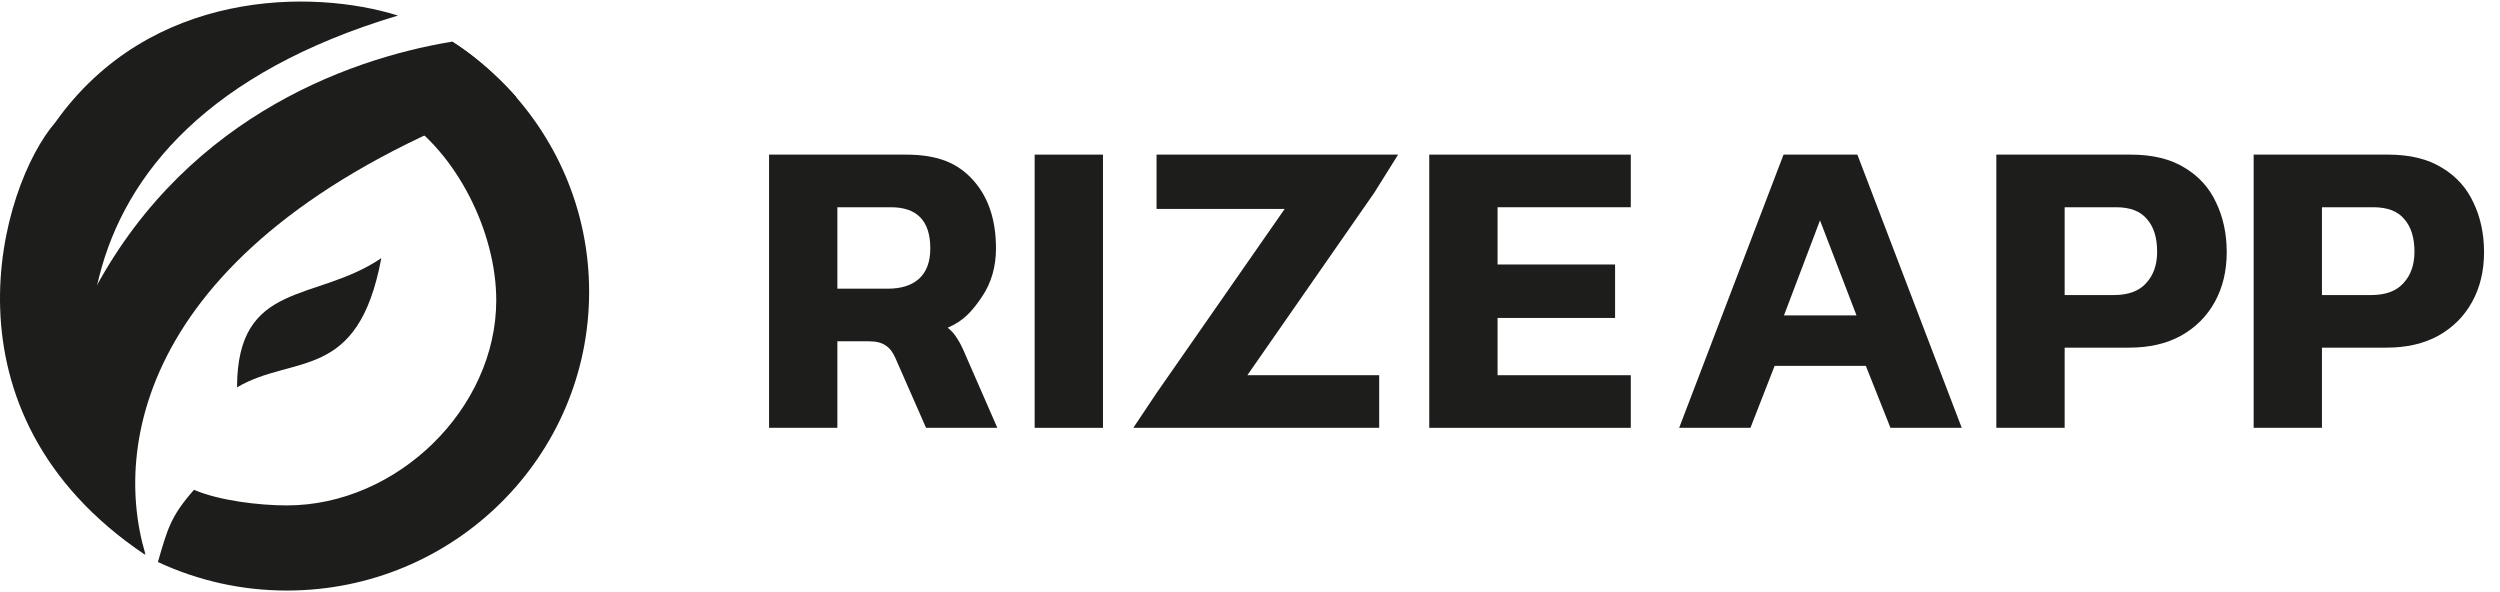 <svg width="152" height="36" viewBox="0 0 152 36" fill="none" xmlns="http://www.w3.org/2000/svg">
<path d="M46.759 26.012V9.401H55.066C57.026 9.401 58.234 9.917 59.163 10.949C60.092 11.981 60.556 13.365 60.556 15.101C60.556 16.219 60.272 17.199 59.705 18.042C59.137 18.884 58.6 19.512 57.619 19.925C57.86 20.114 58.049 20.329 58.187 20.569C58.342 20.793 58.505 21.111 58.677 21.524L60.638 26.012H56.304L54.446 21.782C54.292 21.421 54.094 21.163 53.853 21.008C53.612 20.836 53.268 20.75 52.821 20.75H50.912V26.012H46.759ZM50.912 17.552H53.982C54.79 17.552 55.418 17.354 55.865 16.959C56.33 16.546 56.562 15.927 56.562 15.101C56.562 13.434 55.762 12.6 54.163 12.6H50.912V17.552Z" fill="#1D1D1C"/>
<path d="M62.907 26.012V9.401H67.061V26.012H62.907Z" fill="#1D1D1C"/>
<path d="M68.905 26.012L70.318 23.897L78.109 12.703H70.318V9.401H85.005L83.552 11.723L75.839 22.813H83.855V26.012H68.905Z" fill="#1D1D1C"/>
<path d="M86.898 26.012V9.401H99.152V12.6H91.052V16.081H98.197V19.331H91.052V22.813H99.152V26.012H86.898Z" fill="#1D1D1C"/>
<path d="M102.093 26.012L108.439 9.401H112.928L119.274 26.012H114.94L113.444 22.246H107.897L106.427 26.012H102.093ZM108.465 19.177H112.876L110.657 13.399L108.465 19.177Z" fill="#1D1D1C"/>
<path d="M121.377 26.012V9.401H129.555C130.879 9.401 131.971 9.668 132.831 10.201C133.691 10.717 134.327 11.422 134.74 12.316C135.17 13.21 135.385 14.216 135.385 15.334C135.385 16.468 135.144 17.474 134.663 18.351C134.181 19.228 133.493 19.916 132.599 20.415C131.722 20.896 130.673 21.137 129.452 21.137H125.531V26.012H121.377ZM125.531 17.939H128.523C129.4 17.939 130.054 17.698 130.484 17.216C130.931 16.735 131.154 16.099 131.154 15.308C131.154 14.448 130.948 13.786 130.535 13.322C130.14 12.84 129.512 12.6 128.652 12.6H125.531V17.939Z" fill="#1D1D1C"/>
<path d="M137.022 26.012V9.401H145.2C146.524 9.401 147.616 9.668 148.476 10.201C149.336 10.717 149.972 11.422 150.385 12.316C150.815 13.21 151.03 14.216 151.03 15.334C151.03 16.468 150.789 17.474 150.307 18.351C149.826 19.228 149.138 19.916 148.244 20.415C147.367 20.896 146.317 21.137 145.096 21.137H141.175V26.012H137.022ZM141.175 17.939H144.168C145.045 17.939 145.698 17.698 146.128 17.216C146.575 16.735 146.799 16.099 146.799 15.308C146.799 14.448 146.593 13.786 146.18 13.322C145.784 12.84 145.157 12.6 144.297 12.6H141.175V17.939Z" fill="#1D1D1C"/>
<path d="M30.172 18.257C30.172 14.057 27.724 9.274 24.412 7.141L24.824 6.598L27.487 2.531C28.565 3.228 29.567 4.035 30.475 4.938C33.778 8.222 35.819 12.747 35.819 17.743C35.819 27.773 27.593 35.905 17.446 35.905C14.733 35.908 12.053 35.316 9.601 34.17C10.191 32.133 10.384 31.386 11.795 29.78C13.322 30.44 15.779 30.731 17.446 30.729C24.129 30.729 30.172 24.862 30.172 18.257Z" fill="#1D1D1C"/>
<path d="M31.407 5.92C9.053 14.055 6.721 26.662 8.845 33.704C4.457 30.668 4.64 22.319 5.28 18.524C10.765 7.411 20.911 3.616 27.492 2.531C29.246 3.616 30.767 5.198 31.407 5.92Z" fill="#1D1D1C"/>
<path d="M3.356 7.45C9.115 -0.682 18.987 -0.682 24.197 0.945C1.234 7.822 3.84 25.446 8.84 33.744C-4.103 25.07 0.065 11.245 3.356 7.45Z" fill="#1D1D1C"/>
<path fill-rule="evenodd" clip-rule="evenodd" d="M14.412 23.551C14.422 17.013 19.203 18.407 23.184 15.693C21.775 23.268 17.85 21.517 14.412 23.551Z" fill="#1D1D1C"/>
<mask id="mask0_1716_21546" style="mask-type:alpha" maskUnits="userSpaceOnUse" x="14" y="15" width="10" height="9">
<path fill-rule="evenodd" clip-rule="evenodd" d="M14.412 23.551C14.422 17.013 19.203 18.407 23.184 15.693C21.775 23.268 17.85 21.517 14.412 23.551Z" fill="url(#paint0_linear_1716_21546)"/>
</mask>
<g mask="url(#mask0_1716_21546)">
</g>
<defs>
<linearGradient id="paint0_linear_1716_21546" x1="15.783" y1="20.164" x2="25.631" y2="18.132" gradientUnits="userSpaceOnUse">
<stop stop-color="#FB7060"/>
<stop offset="1" stop-color="#E8B64C"/>
</linearGradient>
</defs>
</svg>
